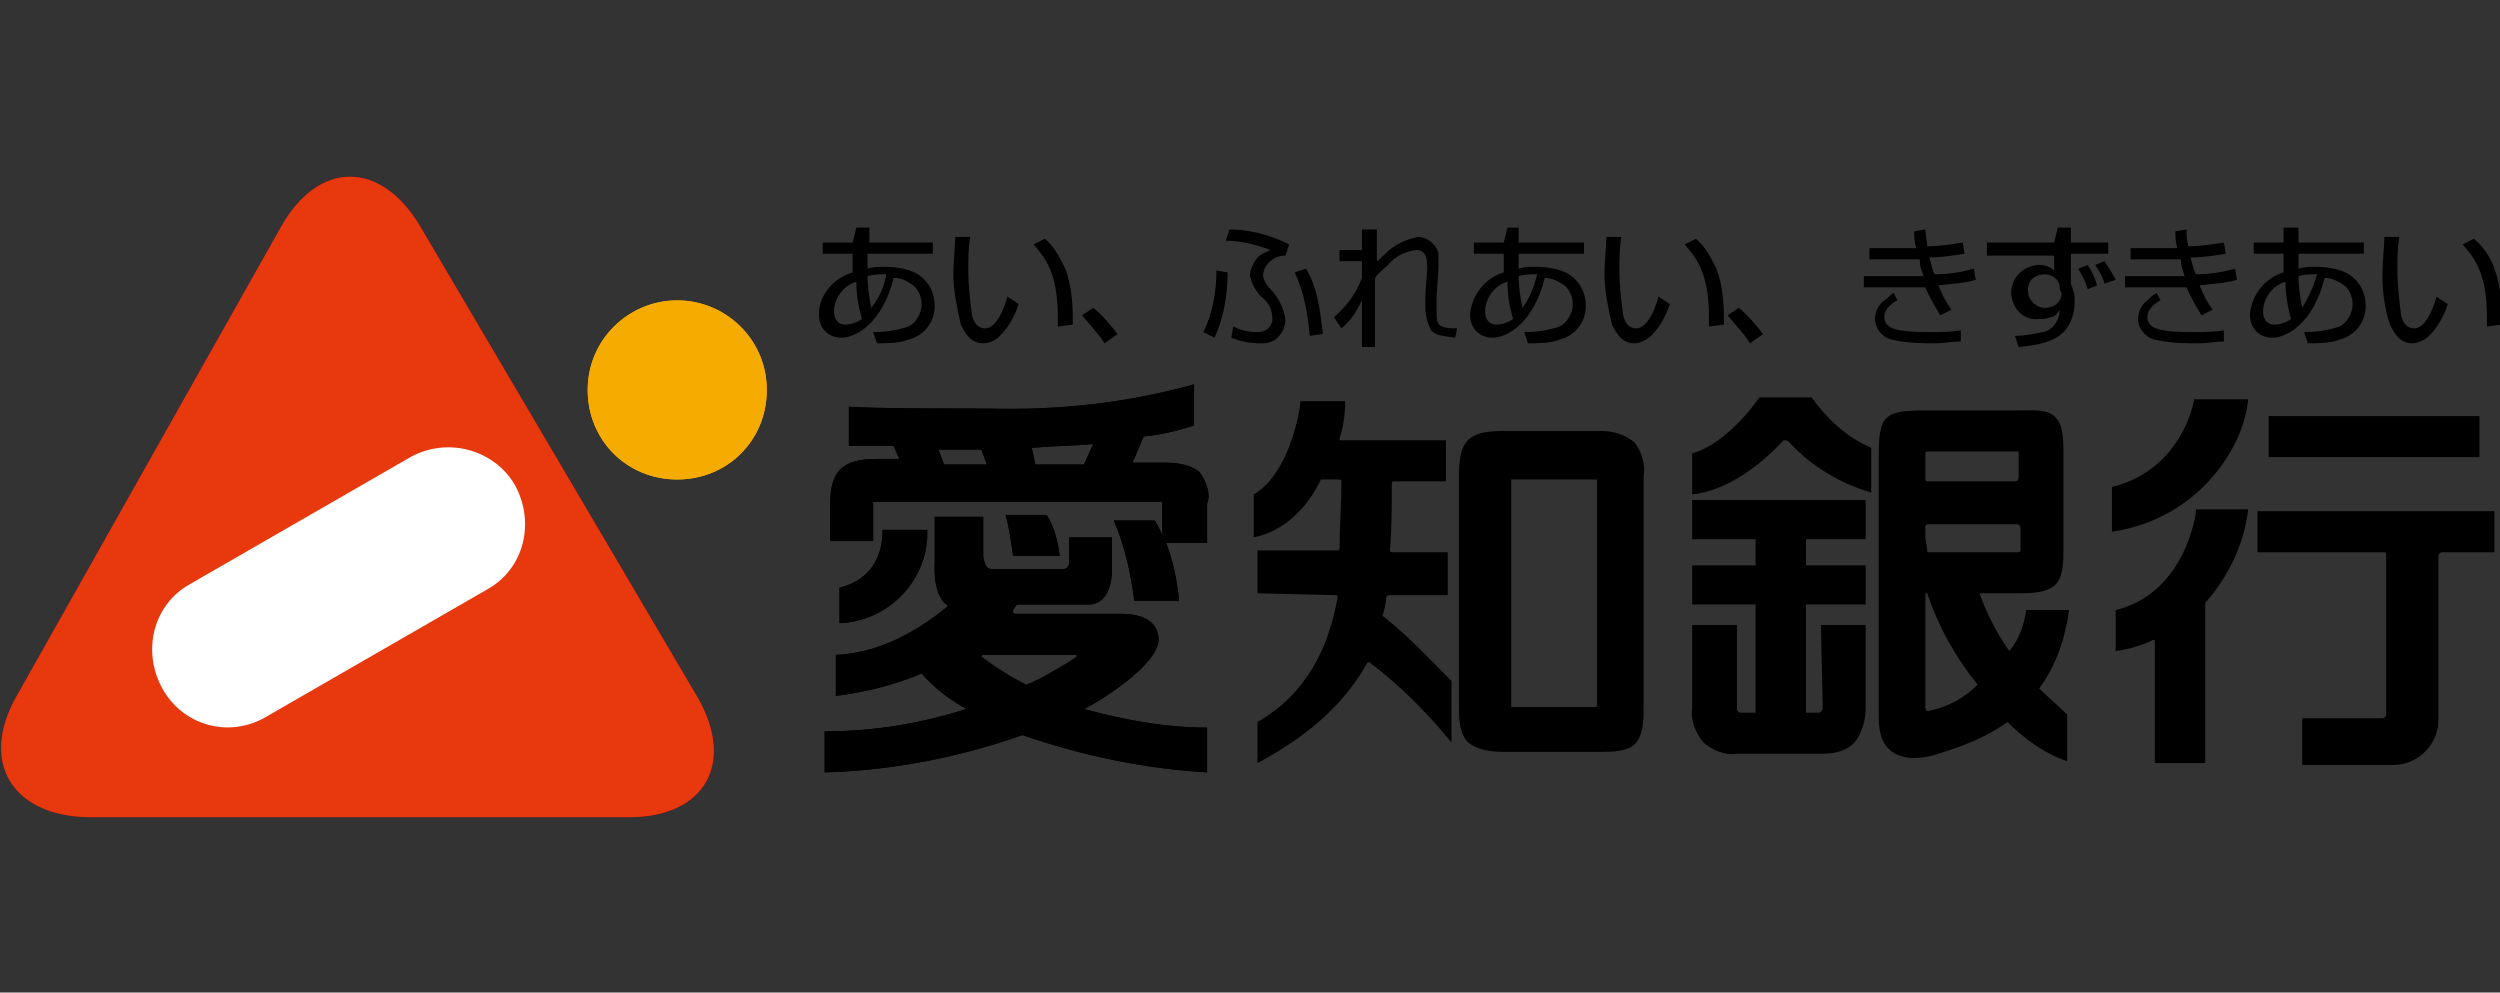 <svg xmlns="http://www.w3.org/2000/svg" width="134" height="53.2"><rect width="100%" height="100%" fill="#333333" stroke="none"/><path fill="#E60012" d="M.9 37.3c-2 3.5-.3 6.4 3.8 6.5h29c4.1 0 5.7-2.9 3.7-6.4L22.5 12.1c-2.1-3.5-5.4-3.5-7.4 0L.9 37.3z"/><path fill="#FFF" d="M26.1 31.6c2-1.1 2.6-3.6 1.5-5.6-1.1-1.9-3.6-2.6-5.6-1.5l-11.8 6.8c-2 1.1-2.6 3.6-1.5 5.6 1.1 2 3.6 2.7 5.6 1.5l11.8-6.8z"/><path fill="#F6AB00" d="M36.3 25.7c2.7 0 4.8-2.1 4.8-4.8s-2.2-4.8-4.8-4.8-4.8 2.1-4.8 4.8c0 2.7 2.1 4.8 4.8 4.8z"/><path d="M64.3 25.3c-.5-.4-1.2-.5-1.8-.5h-1.8l.6-1.4c.9-.1 1.8-.3 2.7-.6v-2.2c-3.6 1-7.2 1.4-11 1.3-1.2 0-6.4 0-7.5-.1v2.1h2.4l.3.7H47c-1.8 0-2.5.6-2.5 2.4v2h2.3v-2.1h15.5v1.8c-.2-.5-.4-.8-.4-.8h-2.2c.6 1.4.9 2.8 1.1 4.3h2.4c-.1-1-.3-2.1-.7-3.1h2.2V27c.2-.5 0-1.1-.4-1.7zm-13.7-.4l-.3-.8h2.3l.3.8h-2.3zm7.5 0h-2.6l-.2-.9c1.2-.1 2.3-.1 3.3-.2l-.5 1.1z"/><path d="M45 31.5v1.9c2.7-.1 4.8-2.4 4.7-5h-2.4c0 .3.1 2.5-2.3 3.1zm11.1-3.9h-2.2c.2.7.3 1.5.4 2.2h2.5c-.1-.8-.3-1.6-.7-2.2z"/><path d="M62.1 34.2c-.1-1.2-1.4-1.3-2.1-1.3h-5.6c-.1 0-.1-.1-.1-.2l.2-.3h3.8s1.4.2 1.3-2.2v-1.4h-2.3v1.4c0 .1-.1.3-.3.3h-3.8c-.2 0-.4 0-.5-.7v.1-2.2h-2.6v2.4c0 .3-.1 1.5.5 2.2.1.1.2.1.2.2-1.1.9-3.3 2.5-6 2.6v2.2c1.6-.2 3.2-.6 4.6-1.2.7.8 1.5 1.4 2.4 1.9-2.5.8-5 1.2-7.6 1.2v2.2c3.6-.1 7.2-.8 10.6-2 3.2 1.1 6.5 1.8 9.9 2V39c-2.2 0-4.4-.4-6.6-1 .3-.1 4.1-2.3 4-3.8zm-4.4 1c-.1.1-.3.2-.6.4-.7.4-1.3.8-2.1 1.1-.8-.4-1.6-.9-2.4-1.5 0-.1.1-.1.1-.1h4.8c.1 0 .3 0 .2.1zM74.1 33c.1-.3.2-.7.2-1l.1-.1h3.2v-2.3h-3s-.1 0-.1-.1c.1-1.1.1-2.4.1-3.6 0-.1.1-.1.1-.1h2.8v-2.2h-5.6c-.1 0-.1 0-.1-.1.2-.6.3-1.3.3-2h-2.4c0 .5-.6 3.9-2.5 5v2.3c1.6-.3 2.9-1.6 3.6-3.1h.9c.1 0 .2 0 .2.1 0 1.2-.1 2.4-.1 3.6 0 0 0 .1-.1.1h-4.3v2.3l4.2.1s.1 0 .1.1c-.5 2.8-1.7 5.2-4.3 6.7v2.2c3-1.6 4.8-3.4 5.9-5.4h.1c1.6 1.2 3.1 2.7 4.4 4.3v-3.3c-1.2-1.2-2.3-2.4-3.7-3.5zm13.5-9.3c-.5-.4-1.1-.6-1.8-.6h-5.2c-1.9 0-2.4.5-2.4 2.4v12.4c0 .6 0 1.4.5 1.9.5.4 1.2.5 1.9.5h5.2c.6 0 1.5 0 1.9-.5s.4-1.3.4-1.9V25.5c.1-.6-.1-1.3-.5-1.8zm-2 14c0 .1 0 .2-.1.2H81V25.7h4.6v12zm27.6-11.6v2.4c4.7-.7 7.1-4.6 7.3-7.1h-2.9c0 .2-.7 3.8-4.4 4.7zm4.5 1.3c0 .2-.6 4.4-4.3 5.3v2.2c.7-.1 1.4-.3 2-.6.1 0 .1 0 .1.1v6.5h2.7v-8.5c0-.1 0-.1.1-.2 1.2-1.4 2-3.1 2.2-4.9h-2.8v.1zm3.9-5.1h11.3v2.2h-11.3zm-.6 5.1v2.2h6.8c.1 0 .1.1.1.1v8.6c0 .1-.1.2-.2.2h-4.3V41h4.9c1.3 0 2.4-1.1 2.4-2.4v-8.8c0-.1.1-.2.2-.2h2.8v-2.2H121zm-23.9-6.1h-2.8c-.6.9-2.1 2.6-3.6 3v2.2c1.9-.2 3.7-1.6 4.9-2.9.1 0 .2 0 .3.1 1.2 1.3 2.7 2.2 4.4 2.7V24c-1.4-.6-2.4-1.6-3.2-2.7zm.6 16.7s-.1.2-.2.2h-.7v-5.8h3.2v-2.1h-3.2v-1.4h3.2v-2.1h-9.3v2.1h3.4v1.4h-3.4v2.1h3.4v5.8h-.8c-.1 0-.2-.1-.2-.2v-4.5h-2.4V38c-.1.6.2 1.3.6 1.8.5.4 1.1.7 1.8.6h4.5c.7 0 1.3-.1 1.8-.6.4-.5.6-1.2.6-1.8v-4.5h-2.4l.1 4.5zm11.6-1.1c.9-1.2 1.4-2.7 1.6-4.2h-2.3c-.1.8-.4 1.6-.9 2.2-.7-1-1.2-2-1.6-3.1h2.1c.6 0 1.4 0 1.9-.4s.5-1.3.5-1.9v-5.2c0-.6 0-1.5-.4-1.9-.4-.5-1.3-.4-2-.4h-5.1c-2.1 0-2.4.3-2.4 2.4v14.1c0 3.1 3.2 1.9 3.2 1.9 1.3-.4 2.6-.9 3.7-1.7.9.9 2 1.7 3.2 2.1v-2.5c-.5-.5-1-.9-1.5-1.4zm-6.1-12.6c0-.1.1-.1.2-.1h4.8v1.4s0 .2-.2.2h-4.7c-.1 0-.1-.1-.1-.1v-1.4zm0 4.5v-.6c0-.1.2-.1.2-.1h4.7c.1 0 .2.1.2.2v1.2c0 .1-.1.1-.2.1h-4.8v-.1l-.1-.7zm.2 9.3s-.2.1-.2-.2v-6.1h.1c.6 1.8 1.5 3.4 2.7 4.9-.7.7-1.6 1.2-2.6 1.4zM45.9 12.2h.7v.8H50v.6h-3.5v.8c.3-.1.6-.1.9-.1.6 0 1.3.1 1.8.4.6.4.9 1 .9 1.7 0 .9-.6 1.6-1.4 1.8-.5.2-1.1.2-1.7.2l-.2-.6c.7 0 1.3-.1 1.9-.3.4-.2.7-.7.7-1.2 0-.4-.2-.9-.6-1.1-.3-.2-.5-.3-.9-.3-.6 2.4-2 3.2-2.8 3.2-.7 0-1.2-.5-1.2-1.2v-.1c0-1 .8-1.9 1.8-2.2v-1h-1.6V13h1.6l.2-.8zm0 2.9c-.7.2-1.2.9-1.2 1.6 0 .5.3.7.6.7s.6-.1.9-.3c-.2-.7-.3-1.3-.3-2zm1.6-.4c-.3 0-.7 0-1 .1 0 .6.1 1.2.2 1.7.4-.5.7-1.1.8-1.8zm4.5-2c-.1.6-.1 1.2-.1 1.8 0 .8.1 1.6.2 2.4.1.4.3.7.7.7.6 0 1-1 1.2-1.7l.6.4c-.2.6-.5 1.2-1 1.7-.2.2-.5.4-.9.4-.6 0-.9-.4-1.2-1-.2-.9-.4-1.8-.4-2.7 0-.7.1-1.5.1-2h.8zm4.7 4.8V17c0-2.4-.7-3.2-1.3-3.9l.6-.3c.5.4.8 1 1.1 1.6.3.8.4 1.7.4 2.6v.4l-.8.1zm2.5.9c-.3-.5-.8-1-1.2-1.5l.6-.4c.5.4.9.9 1.3 1.4l-.7.5zm5.3-.6c.5-1 .7-2.2.7-3.3l.6.1c0 1.2-.2 2.4-.7 3.5l-.6-.3zm4.4-4.1c-.6 0-1.1.4-1.2 1 0 .3.2.6.4.8.4.4.7 1 .8 1.6 0 .7-.5 1.3-1.2 1.3h-.2c-.5 0-1-.1-1.5-.3l.1-.6c.4.2.8.3 1.3.3.4 0 .7-.2.8-.6v-.1c0-.5-.2-.9-.6-1.2-.3-.3-.5-.7-.6-1.1 0-.4.2-.7.4-1 .2-.2.5-.3.7-.4-.8-.3-1.6-.5-2.4-.5l.2-.6c1.1 0 2.2.3 3.2.8l-.2.6zm1.3 4.3c-.1-1.2-.3-2.3-.8-3.4l.6-.2c.3.5.7 1.3.9 3.5l-.7.1zm3.6-5.7V14c.3-.2.5-.5.8-.7.4-.3.9-.5 1.4-.6.5 0 1 .4 1.1.9v.8l-.1 1.5v.8c0 .4 0 .7.3.8.2.1.5.1.8.1l-.1.5c-.7-.1-1-.1-1.3-.4-.2-.4-.3-.8-.3-1.2v-.7l.1-1.4c0-.4 0-1-.6-1-.6.1-1.1.3-1.5.8-.2.2-.5.4-.7.7v3.7H73v-2.5c-.3.6-.6 1.1-1.1 1.5l-.4-.6c.7-.6 1.2-1.3 1.5-2.1V14h-1.2v-.6H73v-1.1h.8zm7-.1h.6v.8h3.5v.6h-3.5v.8c.3-.1.6-.1.9-.1.6 0 1.3.1 1.8.4.6.4.9 1 .9 1.7 0 .9-.6 1.6-1.4 1.8-.5.2-1.1.2-1.7.2l-.2-.6c.7 0 1.3-.1 1.9-.3.4-.2.7-.7.7-1.2 0-.4-.2-.9-.6-1.1-.3-.2-.6-.3-.9-.3-.6 2.4-2 3.2-2.8 3.2-.7 0-1.2-.5-1.2-1.2v-.1c.1-1 .8-1.9 1.8-2.2v-1H79V13h1.6l.2-.8zm0 2.9c-.7.2-1.2.9-1.2 1.6 0 .5.3.7.6.7s.6-.1.9-.3c-.2-.7-.3-1.3-.3-2zm1.6-.4c-.3 0-.7 0-1 .1 0 .6.1 1.2.2 1.7.4-.5.6-1.1.8-1.8zm4.5-2c-.1.6-.1 1.2-.1 1.8 0 .8.1 1.6.2 2.4.1.4.3.7.7.7.6 0 1-1 1.2-1.7l.6.4c-.2.6-.5 1.2-1 1.7-.2.2-.6.4-.9.4-.6 0-.9-.4-1.2-1-.2-.9-.4-1.8-.4-2.7 0-.7.1-1.5.1-2h.8zm4.7 4.8V17c0-2.4-.7-3.2-1.3-3.9l.6-.3c.5.4.8 1 1.1 1.6.3.8.4 1.7.4 2.6v.4l-.8.1zm2.2.9c-.3-.5-.8-1-1.2-1.5l.6-.4c.5.4.9.9 1.3 1.4l-.7.5zm9.4-6.1c0 .3.1.6.1.9.6 0 1.3-.1 1.9-.2l.1.6c-.6.1-1.3.2-1.9.2.1.2.1.5.3.9.7 0 1.4-.1 2.1-.3l.1.6c-.7.2-1.3.2-2 .3.2.5.4.9.7 1.3l-.6.3c-.3-.5-.6-1-.8-1.5h-3.3v-.6h3.2c-.1-.3-.2-.5-.2-.9h-2.7v-.6h2.5c-.1-.4-.1-.6-.1-.9l.6-.1zm-1.5 3.8c-.2.1-.7.4-.7.9 0 .7.9.8 2.5.8.5 0 1.1 0 1.6-.1v.6c-.4 0-.9.1-1.3.1-.8 0-1.6 0-2.4-.2-.5-.1-.9-.6-.9-1.1 0-.4.2-.8.5-1 .2-.1.3-.3.5-.4l.2.4zm8.6-3.9h.7v.8h2v.6h-2v1.6c0 .1.1.2.1.3.1.2.1.4.1.7 0 .6-.2 1.2-.6 1.6-.5.5-1.3.7-2.4.8l-.2-.6c.5 0 1-.1 1.5-.2s.9-.6.9-1.2c-.1.2-.3.4-.5.4-.2.1-.4.1-.6.1-.8.1-1.4-.5-1.5-1.3v-.1c0-.8.6-1.4 1.4-1.5h.1c.3 0 .6.1.8.3v-.8h-3.6V13h3.6l.2-.8zm.1 3.2c0-.4-.4-.7-.8-.7-.5 0-.9.3-.9.8v.1c0 .4.3.8.8.9h.1c.5 0 .9-.3.9-.8-.1-.1-.1-.3-.1-.3zm1.5.1c-.1-.4-.3-.7-.5-1.1l.5-.2c.2.3.4.7.5 1.1l-.5.2zm.9-.3c-.1-.4-.3-.7-.5-1l.5-.2c.2.3.4.6.6 1l-.6.2zm4.4-2.9c0 .3 0 .6.1.9.6 0 1.3-.1 1.9-.2l.1.6c-.6.1-1.3.2-1.9.2.1.2.1.5.3.9.7 0 1.4-.1 2.1-.3l.1.6c-.7.2-1.3.2-2 .3.2.5.4.9.7 1.3l-.6.3c-.3-.5-.6-1-.8-1.5h-3.3v-.6h3.2c-.1-.3-.2-.5-.2-.9h-2.7v-.6h2.5c-.1-.4-.1-.6-.1-.9l.6-.1zm-1.4 3.8c-.2.1-.7.4-.7.9 0 .7.9.8 2.5.8.5 0 1.1 0 1.6-.1v.6c-.4 0-.9.1-1.3.1-.8 0-1.6 0-2.4-.2-.5-.1-.9-.6-.9-1.1 0-.4.2-.8.5-1 .1-.1.3-.3.5-.4l.2.4zm6.7-3.9h.7v.8h3.5v.6h-3.5v.8c.3-.1.6-.1.9-.1.6 0 1.3.1 1.8.4.6.4.9 1 .9 1.7 0 .9-.6 1.6-1.4 1.8-.5.2-1.1.2-1.7.2l-.2-.6c.7 0 1.3-.1 1.9-.3.4-.2.7-.7.7-1.2 0-.4-.2-.9-.6-1.1-.3-.2-.6-.3-.9-.3-.6 2.4-2 3.2-2.8 3.2-.7 0-1.2-.5-1.2-1.2v-.1c.1-1 .8-1.9 1.8-2.2v-1h-1.6V13h1.6v-.8h.1zm0 2.9c-.7.2-1.2.9-1.2 1.6 0 .5.3.7.6.7s.6-.1.9-.3c-.2-.7-.3-1.4-.3-2zm1.7-.4c-.3 0-.7 0-1 .1 0 .6.1 1.2.2 1.7.3-.5.6-1.1.8-1.8zm4.4-2c-.1.6-.1 1.2-.1 1.8 0 .8.1 1.6.2 2.4.1.4.3.7.7.7.6 0 1-1 1.2-1.7l.6.4c-.2.6-.5 1.2-1 1.7-.2.2-.6.4-.9.4-.6 0-.9-.4-1.2-1-.3-.9-.4-1.8-.4-2.7 0-.7.1-1.5.1-2h.8zm4.7 4.8V17c0-2.4-.7-3.2-1.3-3.9l.6-.3c.5.4.9 1 1.1 1.6.3.8.4 1.7.4 2.6v.4l-.8.1z"/><path fill="#E8380D" d="M.9 37.3c-2 3.5-.3 6.4 3.8 6.5h29c4.1 0 5.7-2.9 3.7-6.4L22.5 12.1c-2.1-3.5-5.4-3.5-7.4 0L.9 37.3z"/><path fill="#FFF" d="M26.1 31.6c2-1.1 2.6-3.6 1.5-5.6-1.1-1.9-3.6-2.6-5.6-1.5l-11.8 6.8c-2 1.1-2.6 3.6-1.5 5.6 1.1 2 3.6 2.7 5.6 1.5l11.8-6.8z"/><path fill="#F6AB00" d="M36.3 25.7c2.7 0 4.8-2.1 4.8-4.8s-2.2-4.8-4.8-4.8-4.8 2.1-4.8 4.8c0 2.7 2.1 4.8 4.8 4.8z"/><path d="M64.3 25.3c-.5-.4-1.2-.5-1.8-.5h-1.8l.6-1.4c.9-.1 1.8-.3 2.7-.6v-2.2c-3.6 1-7.2 1.4-11 1.3-1.2 0-6.4 0-7.5-.1v2.1h2.4l.3.7H47c-1.8 0-2.5.6-2.5 2.4v2h2.3v-2.1h15.5v1.8c-.2-.5-.4-.8-.4-.8h-2.2c.6 1.4.9 2.8 1.1 4.3h2.4c-.1-1-.3-2.1-.7-3.1h2.2V27c.2-.5 0-1.1-.4-1.7zm-13.7-.4l-.3-.8h2.3l.3.8h-2.3zm7.5 0h-2.6l-.2-.9c1.2-.1 2.3-.1 3.3-.2l-.5 1.1z"/><path d="M45 31.5v1.9c2.7-.1 4.8-2.4 4.7-5h-2.4c0 .3.1 2.5-2.3 3.1zm11.1-3.9h-2.2c.2.7.3 1.5.4 2.2h2.5c-.1-.8-.3-1.6-.7-2.2z"/><path d="M62.1 34.2c-.1-1.2-1.4-1.3-2.1-1.3h-5.6c-.1 0-.1-.1-.1-.2l.2-.3h3.8s1.4.2 1.3-2.2v-1.4h-2.3v1.4c0 .1-.1.3-.3.3h-3.8c-.2 0-.4 0-.5-.7v.1-2.2h-2.6v2.4c0 .3-.1 1.5.5 2.2.1.1.2.1.2.2-1.1.9-3.3 2.5-6 2.6v2.2c1.6-.2 3.2-.6 4.6-1.2.7.8 1.5 1.4 2.4 1.9-2.5.8-5 1.2-7.6 1.2v2.2c3.6-.1 7.2-.8 10.6-2 3.2 1.1 6.5 1.8 9.9 2V39c-2.2 0-4.4-.4-6.6-1 .3-.1 4.1-2.3 4-3.8zm-4.4 1c-.1.1-.3.2-.6.4-.7.4-1.3.8-2.1 1.1-.8-.4-1.6-.9-2.4-1.5 0-.1.1-.1.1-.1h4.8c.1 0 .3 0 .2.1z"/></svg>